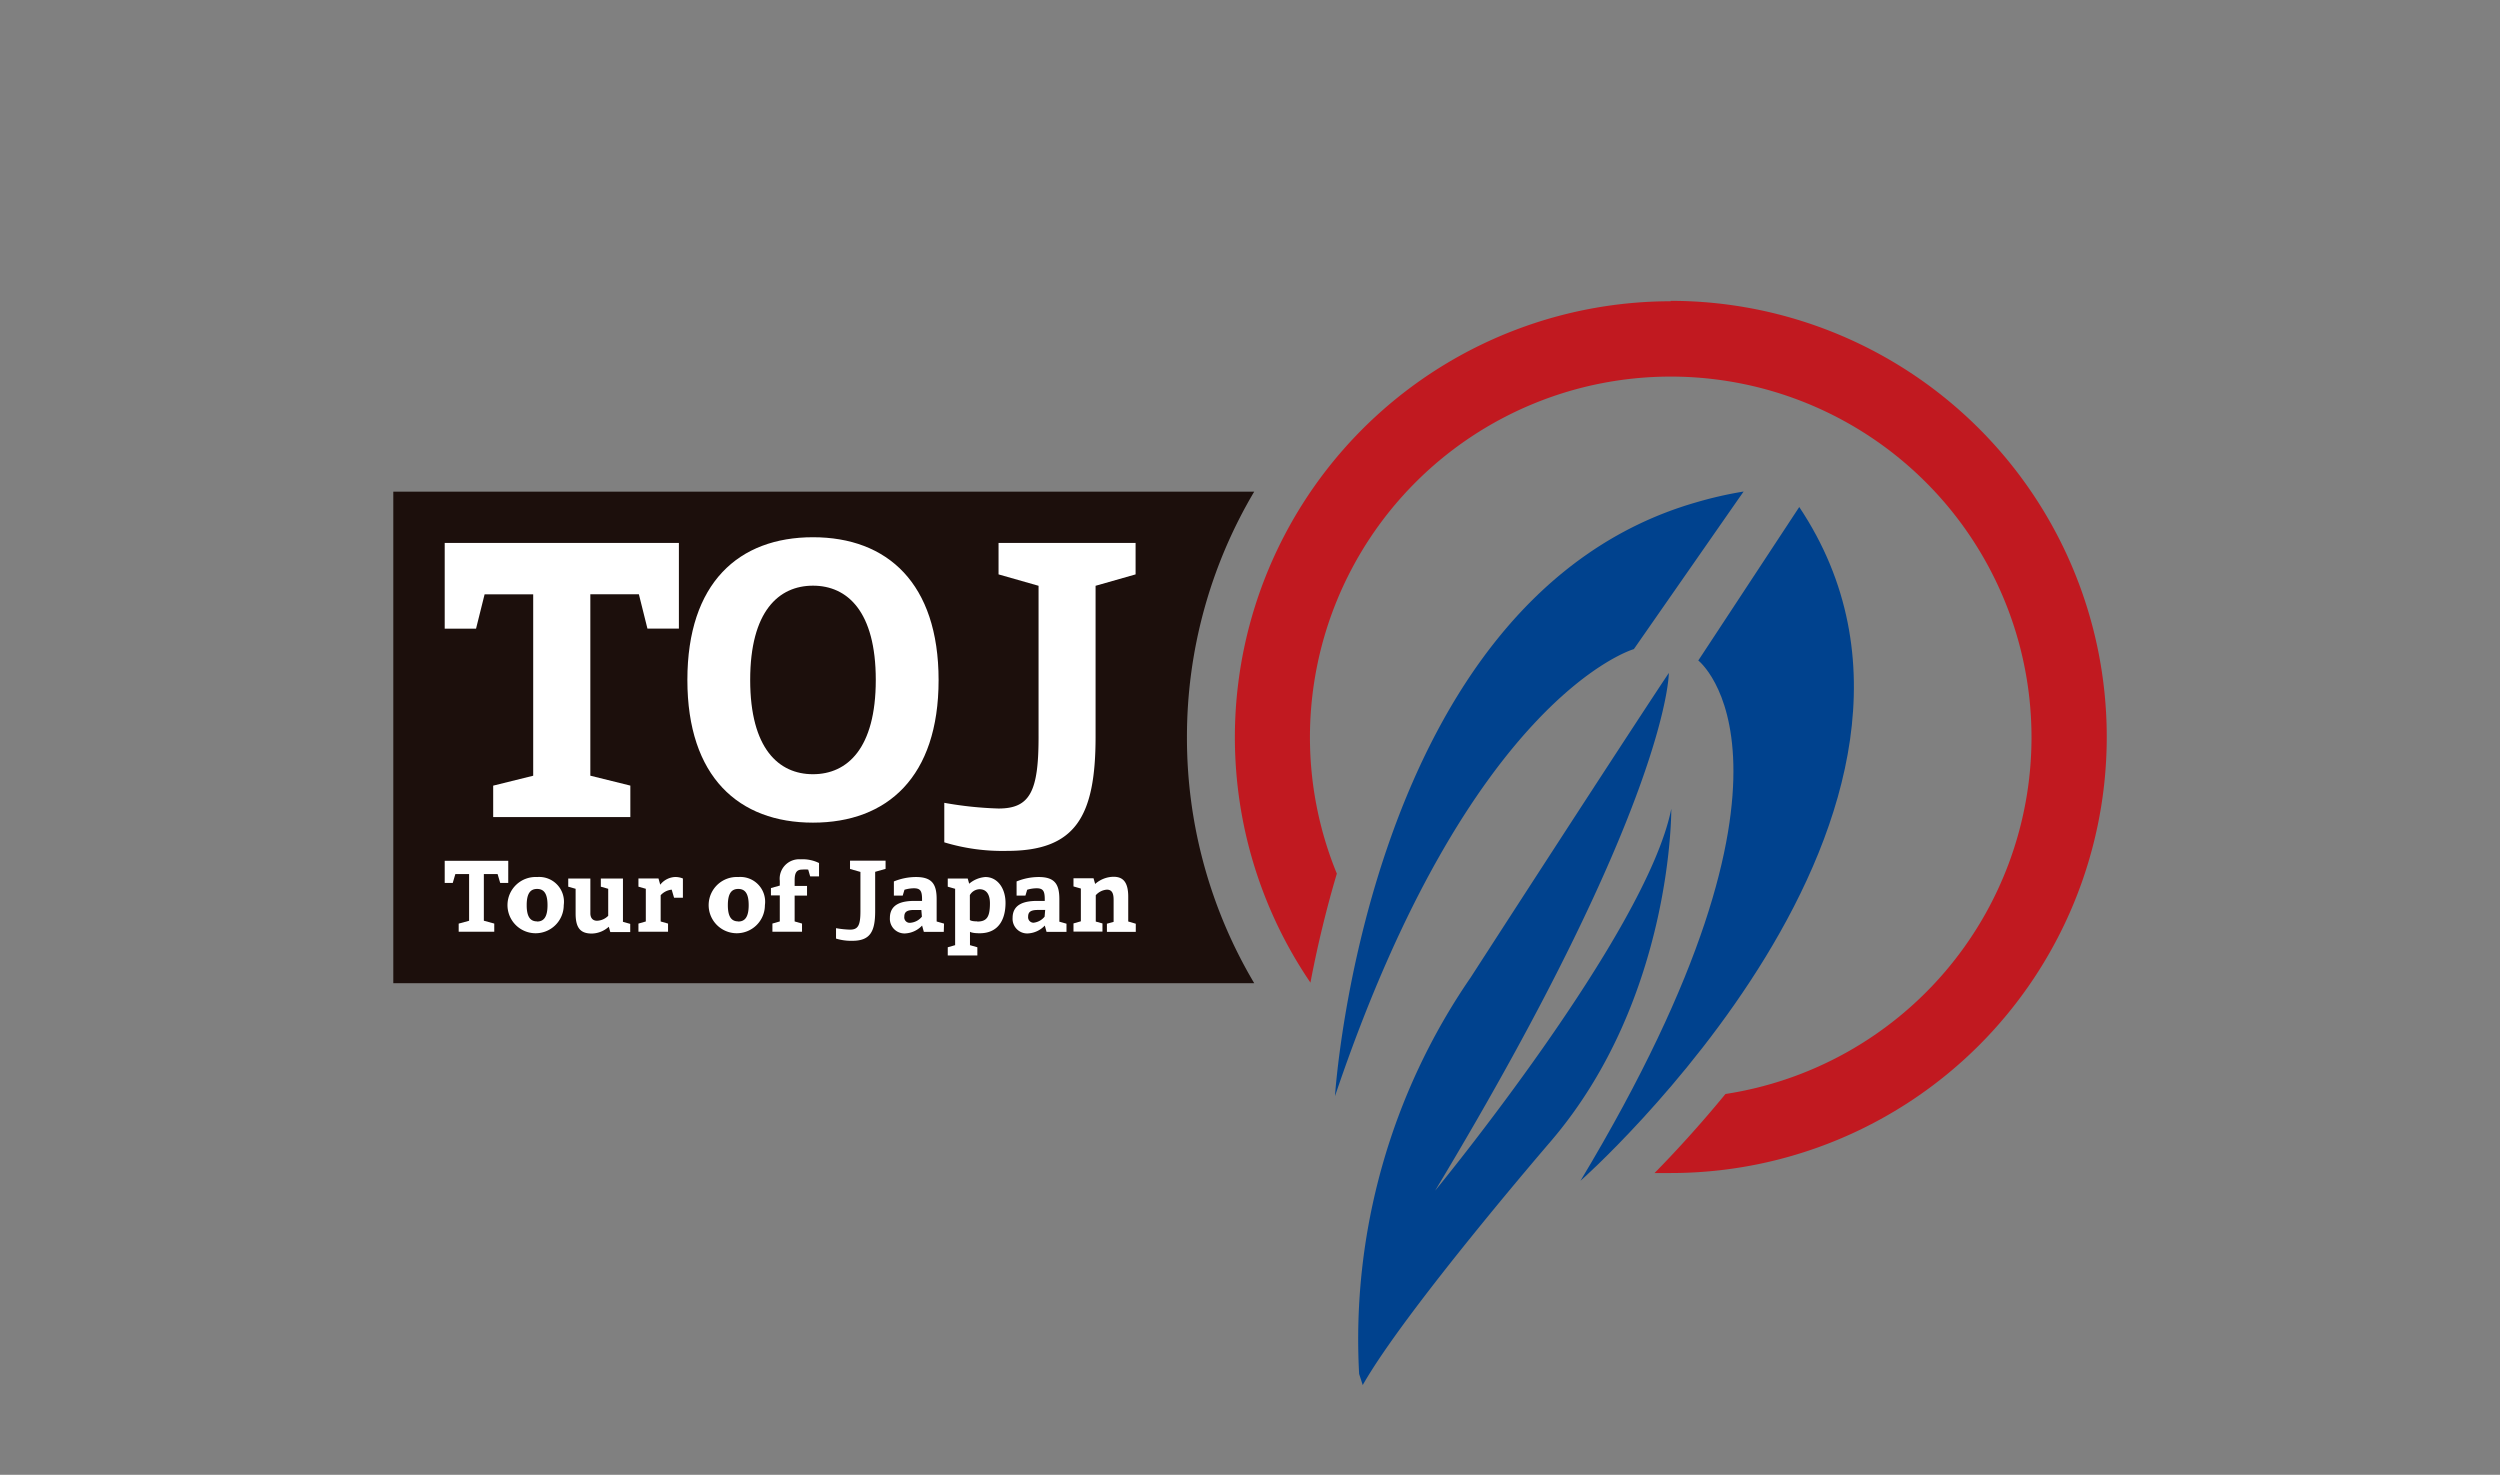 <svg id="colorHorizontal" xmlns="http://www.w3.org/2000/svg" viewBox="0 0 169.511 100">
  <rect x="0" y="0" width="169.511" height="100" fill="#808080" stroke="none"/>
  <g id="補助">
    <rect id="長方形_18" data-name="長方形 18" width="169.511" height="100" fill="none"/>
    <path id="パス_66" data-name="パス 66" d="M85.563,56.354A32.6,32.6,0,0,1,90.124,39.69H31.75V73.018H90.124a32.6,32.6,0,0,1-4.561-16.664Z" transform="translate(-5.083 -6.354)" fill="#1c0f0c"/>
    <path id="パス_67" data-name="パス 67" d="M79.063,70.8a1.9,1.9,0,0,0-1.1.454l-.1-.353H76.51v.554l.5.143h0V75.42l-.5.143v.554h2.007v-.554l-.5-.143v-.907s.118.1.655.1c1.361,0,1.755-1.05,1.755-2.058S79.87,70.8,79.063,70.8Zm-.554,3.007c-.454,0-.5-.1-.5-.1v-1.68a.781.781,0,0,1,.655-.4c.5,0,.706.4.706.949,0,.916-.2,1.243-.857,1.243Z" transform="translate(-12.248 -11.334)" fill="#fff"/>
    <path id="パス_68" data-name="パス 68" d="M84.914,73.815V72.3c0-1-.3-1.5-1.4-1.5a3.956,3.956,0,0,0-1.5.3v.958h.6l.118-.395a2.3,2.3,0,0,1,.638-.1c.454,0,.554.2.554.756v.1h-.5c-.756,0-1.68.151-1.68,1.151a.991.991,0,0,0,1.1,1.05,1.68,1.68,0,0,0,1.083-.529l.118.428h1.352v-.554l-.5-.143Zm-1-.328a1.117,1.117,0,0,1-.756.412.37.37,0,0,1-.361-.412c0-.3.151-.454.655-.454h.5Z" transform="translate(-13.085 -11.334)" fill="#fff"/>
    <path id="パス_69" data-name="パス 69" d="M90.372,73.812v-1.68c0-1.05-.4-1.352-1-1.352a1.915,1.915,0,0,0-1.243.487l-.109-.386H86.66v.554l.5.143h0V73.8l-.5.143v.554h1.965v-.554l-.454-.126V72.031a1.117,1.117,0,0,1,.756-.378c.4,0,.454.353.454.706v1.478l-.454.126v.554h1.957v-.554Z" transform="translate(-13.873 -11.331)" fill="#fff"/>
    <path id="パス_70" data-name="パス 70" d="M53.018,71.321,52.9,70.9H51.54v.554l.5.143h0v2.217l-.5.143v.554h2.007v-.554l-.5-.143V72.035a1.168,1.168,0,0,1,.748-.378l.16.546h.6V70.9A1.327,1.327,0,0,0,54,70.8,1.352,1.352,0,0,0,53.018,71.321Z" transform="translate(-8.251 -11.334)" fill="#fff"/>
    <path id="パス_71" data-name="パス 71" d="M40.209,69.49H35.9v1.5h.546l.176-.6h.932v3.166l-.706.193V74.3H39.26v-.554l-.706-.193V70.389h.932l.176.6h.546Z" transform="translate(-5.747 -11.124)" fill="#fff"/>
    <path id="パス_72" data-name="パス 72" d="M42.977,70.8a1.907,1.907,0,1,0,1.806,1.907A1.68,1.68,0,0,0,42.977,70.8Zm0,3.007c-.454,0-.706-.3-.706-1.1s.252-1.1.706-1.1.706.3.706,1.1-.252,1.109-.706,1.109Z" transform="translate(-6.559 -11.333)" fill="#fff"/>
    <path id="パス_73" data-name="パス 73" d="M59.217,70.8a1.907,1.907,0,1,0,1.806,1.907A1.68,1.68,0,0,0,59.217,70.8Zm0,3.007c-.454,0-.706-.3-.706-1.1s.252-1.1.706-1.1.706.3.706,1.1-.252,1.109-.706,1.109Z" transform="translate(-9.159 -11.333)" fill="#fff"/>
    <path id="パス_74" data-name="パス 74" d="M49.582,73.834V70.92h-1.5v.554l.5.143v1.831a1.117,1.117,0,0,1-.756.336c-.3,0-.454-.2-.454-.5V70.92h-1.5v.554l.5.143V73.3c0,1,.353,1.352,1.1,1.352a1.772,1.772,0,0,0,1.151-.462l.1.361h1.352v-.554l-.5-.143Z" transform="translate(-7.343 -11.353)" fill="#fff"/>
    <path id="パス_75" data-name="パス 75" d="M62.835,70.822v.328l-.6.168v.5h.6v1.764l-.5.143v.554h2.007v-.554l-.5-.143V71.83h.84v-.655h-.84v-.353c0-.4.05-.756.5-.756a2.518,2.518,0,0,1,.42,0l.134.462h.6v-.907a2.52,2.52,0,0,0-1.251-.252,1.319,1.319,0,0,0-1.411,1.453Z" transform="translate(-9.962 -11.104)" fill="#fff"/>
    <path id="パス_76" data-name="パス 76" d="M75.508,73.958l-.5-.143h0V72.3c0-1-.3-1.5-1.4-1.5a3.956,3.956,0,0,0-1.5.3v.958h.6l.118-.395a2.3,2.3,0,0,1,.638-.1c.454,0,.554.2.554.756v.1h-.5c-.756,0-1.68.151-1.68,1.151a.991.991,0,0,0,1.1,1.05,1.68,1.68,0,0,0,1.083-.529l.118.428h1.352Zm-1.5-.47a1.117,1.117,0,0,1-.756.412.37.37,0,0,1-.437-.412c0-.3.151-.454.655-.454h.5Z" transform="translate(-11.499 -11.334)" fill="#fff"/>
    <path id="パス_77" data-name="パス 77" d="M68.439,70.043l.706.2v2.663c0,.949-.151,1.251-.706,1.251a6.416,6.416,0,0,1-.949-.1v.706a3.519,3.519,0,0,0,1.1.151c1.2,0,1.554-.6,1.554-2.007V70.236l.706-.2V69.48H68.439Z" transform="translate(-10.804 -11.123)" fill="#fff"/>
    <path id="パス_78" data-name="パス 78" d="M35.9,43.83v5.812h2.125l.58-2.327H41.9v12.3l-2.713.672v2.133h9.3V60.284l-2.713-.672v-12.3h3.292l.58,2.327h2.133V43.83Z" transform="translate(-5.747 -7.017)" fill="#fff"/>
    <path id="パス_79" data-name="パス 79" d="M79.909,43.83v2.133l2.713.773V57h0c0,3.679-.58,4.838-2.713,4.838a24.778,24.778,0,0,1-3.679-.386v2.679a13.59,13.59,0,0,0,4.258.58c4.645,0,6-2.327,6-7.744V46.736l2.713-.773V43.83Z" transform="translate(-12.203 -7.017)" fill="#fff"/>
    <path id="パス_80" data-name="パス 80" d="M64.007,43.37c-5.039,0-8.517,3.1-8.517,9.676s3.486,9.676,8.517,9.676,8.517-3.091,8.517-9.667S69.038,43.37,64.007,43.37Zm0,16.068c-2.327,0-4.258-1.739-4.258-6.392s1.932-6.392,4.258-6.392,4.258,1.739,4.258,6.392S66.325,59.438,64.007,59.438Z" transform="translate(-8.883 -6.943)" fill="#fff"/>
    <path id="パス_81" data-name="パス 81" d="M129.239,24.314a29.565,29.565,0,0,0-24.425,46.2,75.81,75.81,0,0,1,1.789-7.391,24.357,24.357,0,0,1-1.823-9.239h0a24.462,24.462,0,0,1,48.925,0h0a24.466,24.466,0,0,1-20.752,24.181c-1.791,2.184-3.479,4.007-4.807,5.359h1.092a29.569,29.569,0,1,0,0-59.138Z" transform="translate(-15.96 -3.887)" fill="#c11920"/>
    <path id="パス_82" data-name="パス 82" d="M128.037,50.364l6.988-10.037.454-.647a26.5,26.5,0,0,0-3.208.731c-22.4,6.434-24.5,40.265-24.5,40.265C116.925,53.539,128.037,50.364,128.037,50.364Z" transform="translate(-17.253 -6.352)" fill="#00428e"/>
    <path id="パス_83" data-name="パス 83" d="M142.423,40.93l-6.845,10.407s9,7-7.988,35.276C127.59,86.63,156.08,61.407,142.423,40.93Z" transform="translate(-20.426 -6.552)" fill="#00428e"/>
    <path id="パス_84" data-name="パス 84" d="M130.874,63.535c-1.68,8.466-16.017,25.9-16.017,25.9,15.9-26.415,15.849-35.108,15.849-35.108-3.7,5.569-13.439,20.653-13.439,20.653a43.272,43.272,0,0,0-7.559,26.877l.244.756c2.847-5.039,12.758-16.538,12.758-16.538C131,76.378,130.874,63.535,130.874,63.535Z" transform="translate(-17.553 -8.698)" fill="#00428e"/>
  </g>
</svg>
